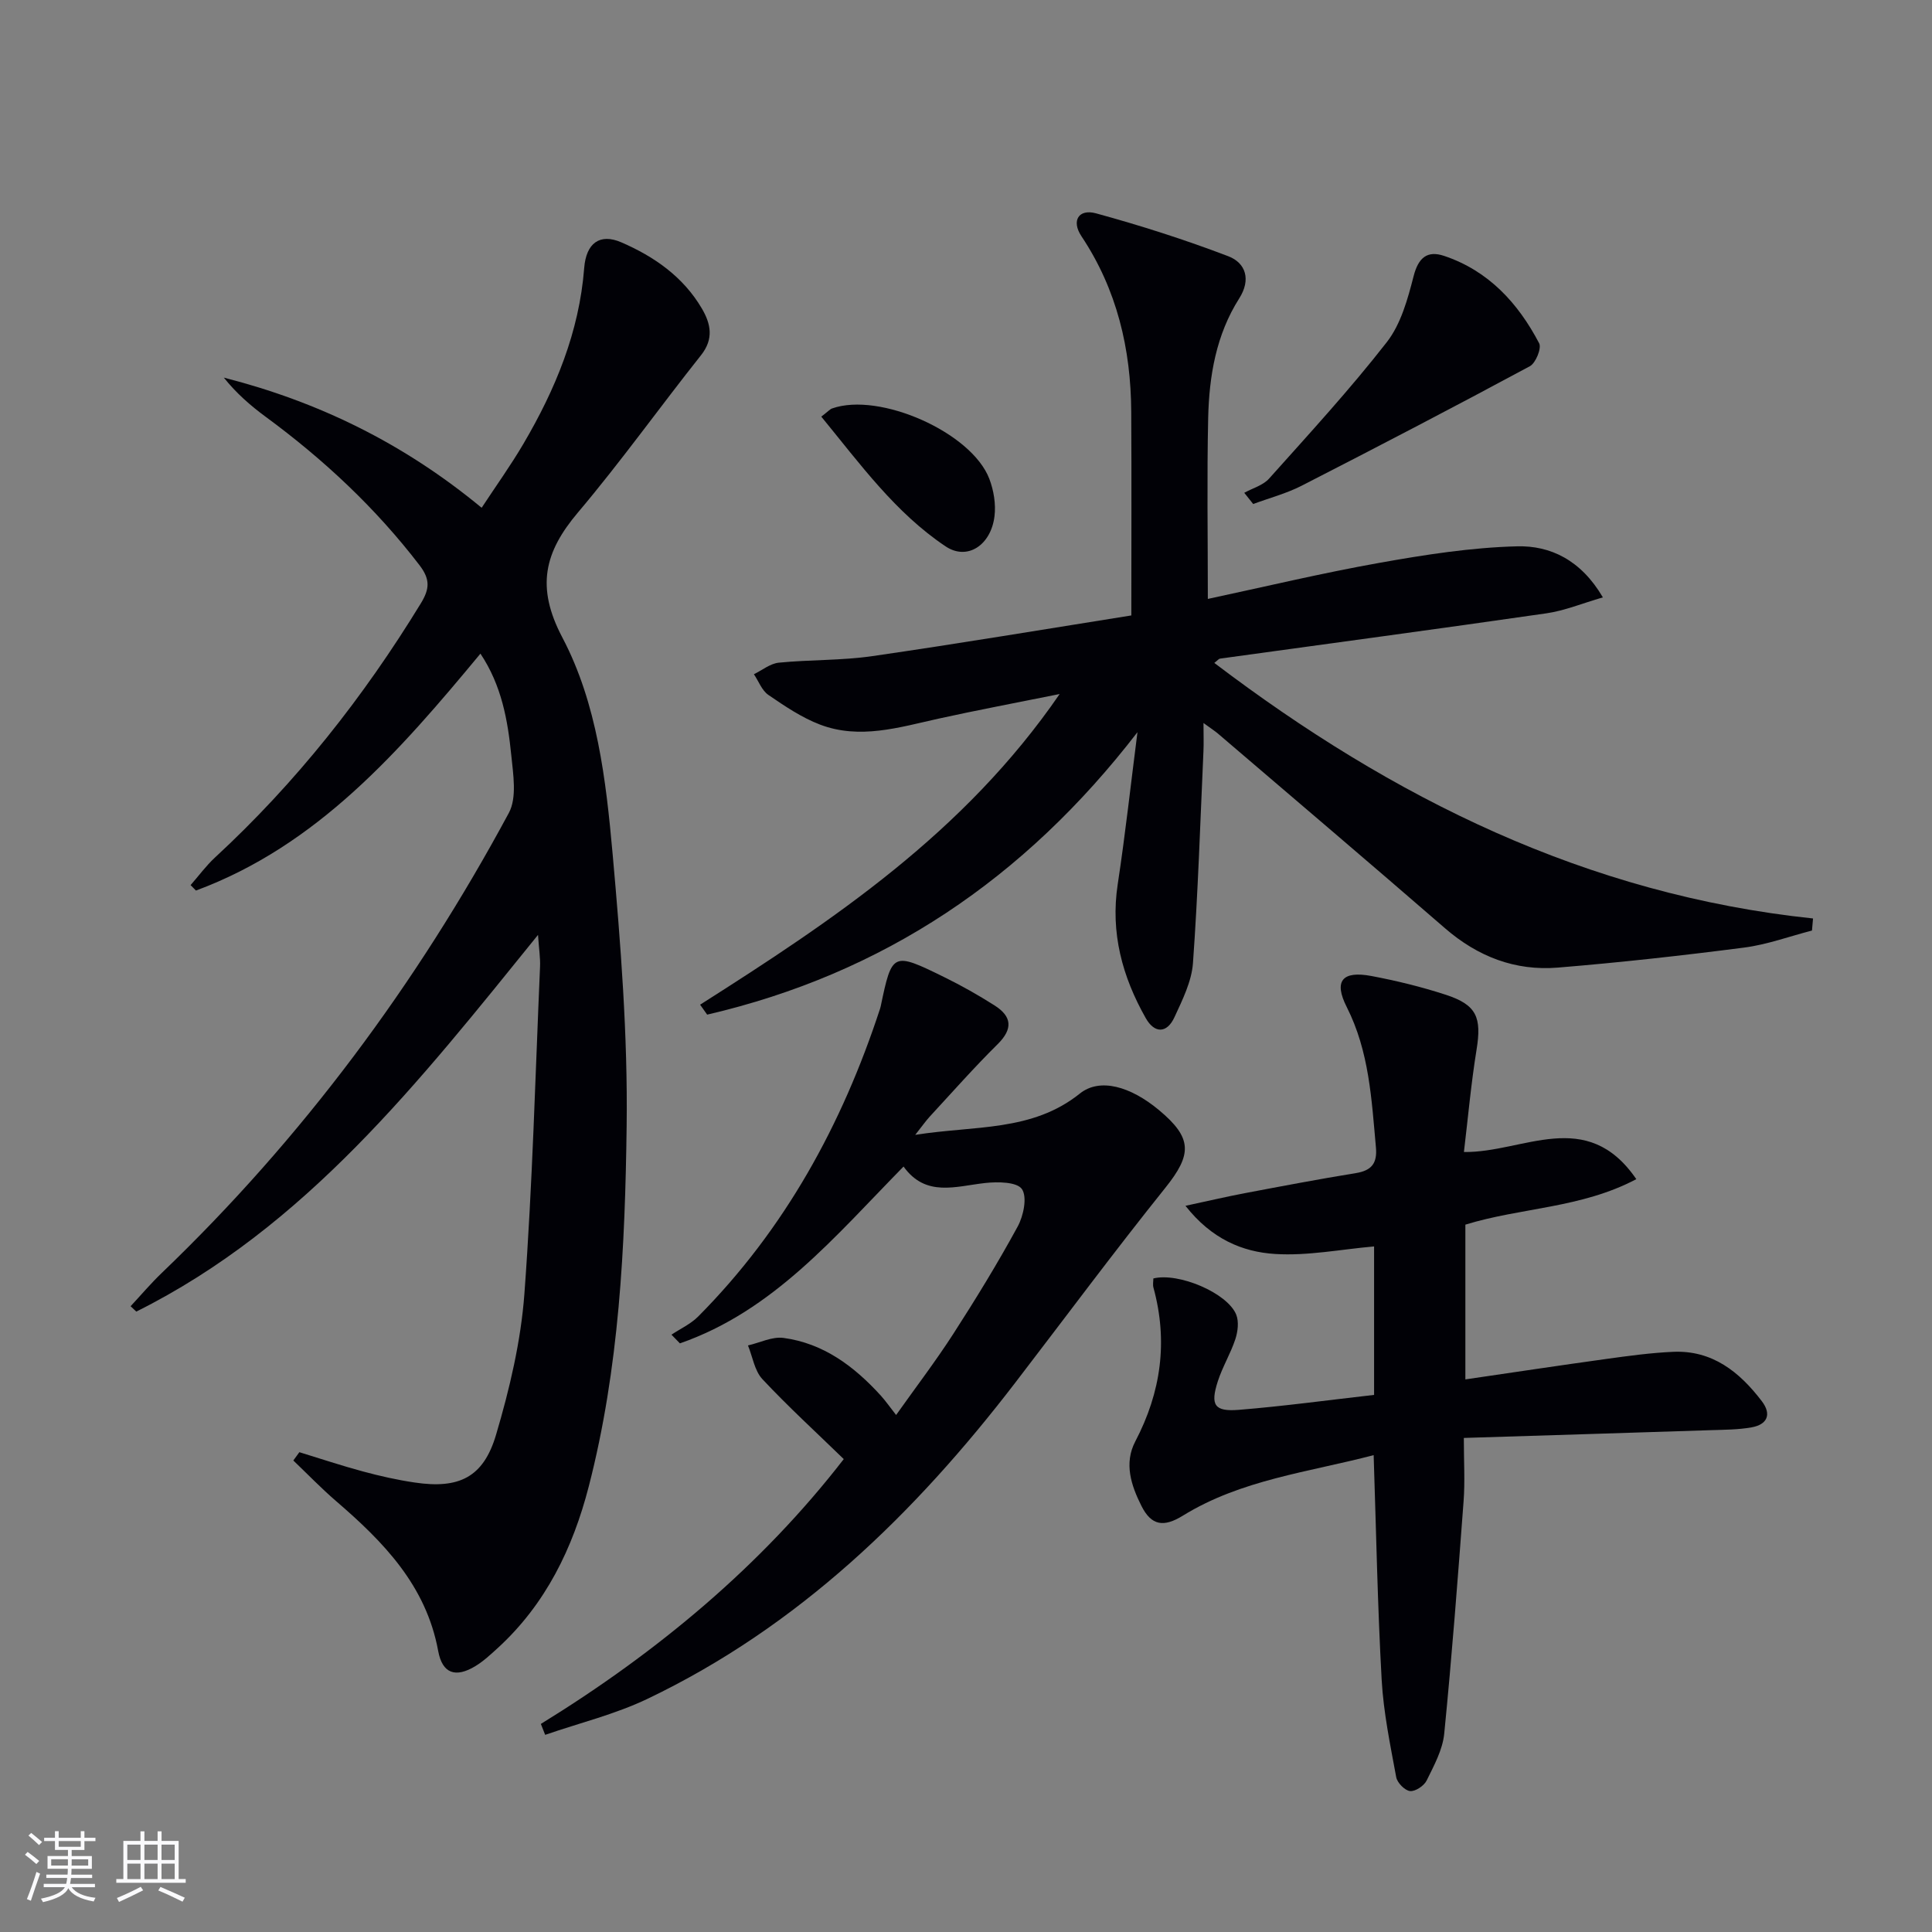 <svg enable-background="new 0 0 400 400" viewBox="0 0 400 400" xmlns="http://www.w3.org/2000/svg"><rect x="0" y="0" width="400" height="400" fill="#808080" stroke="none"/><g fill="#010106"><path d="m61.98 300.66c4.39 1.34 8.74 2.8 13.17 3.99 3.52.95 7.1 1.76 10.71 2.29 9.14 1.36 14.22-1.03 16.84-9.88 2.81-9.49 5.14-19.35 5.87-29.18 1.67-22.54 2.26-45.16 3.24-67.75.08-1.78-.22-3.58-.42-6.57-24.61 30.41-48.13 60.51-83.17 77.99-.39-.37-.79-.74-1.18-1.11 2.14-2.3 4.17-4.7 6.43-6.87 29.08-27.89 52.82-59.86 71.88-95.26 1.71-3.18.9-8 .5-11.99-.73-7.21-1.98-14.39-6.38-20.99-16.79 20.25-33.75 39.72-58.9 49.05-.37-.38-.74-.76-1.11-1.13 1.68-1.91 3.19-3.99 5.05-5.71 16.76-15.48 30.74-33.18 42.62-52.62 1.81-2.97 1.98-4.94-.26-7.88-9.1-11.88-19.87-21.93-31.88-30.76-3.14-2.31-6.09-4.89-8.65-8.1 19.52 4.99 37.16 13.54 53.38 26.95 2.96-4.51 6.01-8.75 8.64-13.23 6.62-11.27 11.56-23.15 12.59-36.4.4-5.18 3.24-7.25 7.68-5.33 6.8 2.94 12.83 7.13 16.69 13.72 1.85 3.16 2.5 6.27-.18 9.65-8.57 10.79-16.59 22.04-25.48 32.56-6.96 8.23-8.73 15.44-3.24 25.87 7.23 13.72 9.04 29.5 10.42 44.86 1.67 18.7 3.14 37.52 2.9 56.26-.32 25.06-1.53 50.21-7.85 74.69-3.29 12.75-8.91 24.35-18.84 33.43-1.47 1.34-2.96 2.73-4.64 3.75-4.05 2.45-6.82 1.59-7.69-3.15-2.5-13.58-11.34-22.59-21.18-31.06-3.06-2.64-5.88-5.57-8.81-8.37.43-.58.84-1.15 1.25-1.72z"/><path d="m235.5 151.59c-23.44 30.42-52.68 50.02-89.09 58.48-.49-.69-.97-1.37-1.46-2.06 27.55-17.51 54.65-35.52 74.44-64.32-9.24 1.87-17.22 3.36-25.13 5.11-8.12 1.8-16.26 4.35-24.48 1.22-3.8-1.45-7.3-3.82-10.69-6.14-1.35-.92-2.02-2.83-3-4.29 1.71-.83 3.37-2.21 5.15-2.39 6.45-.64 13-.43 19.39-1.36 18.05-2.61 36.04-5.63 53.6-8.42 0-14.57.06-28.36-.02-42.15-.07-13.06-2.95-25.32-10.32-36.38-2.12-3.19-.56-5.7 3.03-4.72 9.25 2.53 18.42 5.46 27.38 8.88 3.66 1.4 4.72 4.87 2.28 8.71-4.8 7.55-6.24 16.08-6.44 24.77-.27 12.28-.07 24.56-.07 37.47 11.63-2.48 23.51-5.33 35.53-7.47 9.42-1.68 18.98-3.18 28.52-3.42 6.84-.17 13.18 2.8 17.74 10.57-4.32 1.25-7.93 2.76-11.68 3.3-22.51 3.25-45.06 6.27-67.59 9.38-.27.04-.49.36-1.18.89 36.92 28.03 77.11 47.98 123.96 52.91-.07.83-.14 1.66-.22 2.5-4.66 1.2-9.26 2.9-13.99 3.52-12.84 1.66-25.71 3.09-38.61 4.15-8.84.73-16.6-2.27-23.38-8.15-15.59-13.52-31.32-26.88-47.01-40.3-.62-.53-1.32-.97-2.99-2.19 0 2.53.07 4.22-.01 5.9-.66 14.61-1.12 29.24-2.17 43.82-.28 3.81-2.18 7.61-3.83 11.19-1.56 3.39-4.13 3.4-5.94.2-4.86-8.58-7.34-17.67-5.81-27.71 1.59-10.47 2.74-21 4.09-31.5z"/><path d="m303.39 253.55v32.04c9.91-1.45 19.52-2.9 29.15-4.23 4.6-.64 9.22-1.27 13.86-1.48 8.14-.36 13.77 4.18 18.38 10.24 2.07 2.73 1.1 4.82-2.14 5.4-2.76.49-5.61.49-8.42.58-16.77.55-33.54 1.06-51.15 1.61 0 4.91.26 9.03-.05 13.1-1.2 16.06-2.42 32.12-4.01 48.14-.33 3.33-2.12 6.6-3.64 9.69-.54 1.1-2.35 2.3-3.44 2.18-1.08-.12-2.65-1.72-2.86-2.88-1.23-6.67-2.63-13.38-3.01-20.13-.85-15.26-1.13-30.56-1.66-46.54-13.48 3.54-27.39 5.06-39.5 12.53-3.98 2.46-6.52 2.07-8.57-2-2.13-4.23-3.67-8.83-1.27-13.39 5.33-10.18 6.79-20.7 3.75-31.82-.17-.61-.02-1.3-.02-1.9 5.21-1.29 15.33 3 17.15 7.48.59 1.45.34 3.51-.17 5.08-.98 2.98-2.67 5.74-3.63 8.72-1.6 4.95-.72 6.34 4.38 5.92 9.25-.75 18.45-2.01 27.97-3.09 0-10.31 0-20.22 0-30.74-6.87.6-13.76 1.99-20.53 1.56-6.71-.43-13.1-3.07-18.52-9.97 4.77-1.02 8.5-1.9 12.25-2.61 7.66-1.45 15.32-2.91 23.02-4.16 3.28-.53 4.46-2.05 4.16-5.34-.9-9.92-1.38-19.84-6.05-29.06-2.73-5.4-.91-7.54 5.11-6.41 5.2.98 10.39 2.25 15.42 3.89 6.41 2.09 7.44 4.71 6.35 11.4-1.13 6.97-1.76 14.03-2.61 21.15 12.29.18 25.36-9.45 35.69 5.62-11.41 6.04-23.85 5.86-35.39 9.42z"/><path d="m111.98 356.92c24.15-14.87 45.61-32.74 62.71-54.83-5.78-5.62-11.54-10.88-16.85-16.56-1.62-1.74-2.02-4.62-2.98-6.97 2.45-.56 5-1.87 7.34-1.56 8.28 1.11 14.64 5.88 20.13 11.91 1 1.1 1.85 2.33 3.2 4.05 4.11-5.79 8.19-11.14 11.83-16.78 4.68-7.26 9.2-14.64 13.33-22.22 1.22-2.23 2.02-6.11.89-7.77-1.02-1.5-5.03-1.55-7.62-1.26-6.09.67-12.29 3-16.89-3.41-14.21 14.47-26.92 29.87-46.3 36.61-.58-.6-1.16-1.2-1.75-1.8 1.86-1.24 3.99-2.21 5.54-3.77 17.93-18.05 29.79-39.72 37.65-63.73.05-.16.1-.32.13-.48 2.35-11.21 2.45-11.3 13.16-6.04 3.57 1.75 7.06 3.72 10.42 5.86 3.58 2.27 3.85 4.84.62 8.03-4.85 4.79-9.37 9.92-14 14.93-.85.92-1.57 1.96-3.05 3.83 12.34-1.96 24.19-.62 34.08-8.55 4.12-3.31 10.46-1.51 16.37 3.41 6.99 5.82 6.87 9.19 1.31 16.13-10.61 13.23-20.72 26.86-31.05 40.32-20.81 27.11-44.89 50.5-76.11 65.44-6.72 3.22-14.13 5.02-21.22 7.47-.29-.76-.59-1.51-.89-2.26z"/><path d="m257.61 102.03c1.73-.96 3.88-1.54 5.13-2.93 8.3-9.28 16.75-18.47 24.39-28.27 2.92-3.75 4.33-8.93 5.55-13.68.99-3.85 2.86-5.33 6.31-4.17 9.19 3.08 15.32 9.77 19.68 18.1.53 1.02-.72 4.1-1.94 4.75-15.65 8.42-31.41 16.63-47.23 24.73-3.16 1.62-6.68 2.54-10.04 3.79-.62-.78-1.23-1.55-1.85-2.32z"/><path d="m170.04 86.26c1.46-1.12 1.8-1.55 2.25-1.7 9.81-3.46 28.87 4.96 32.54 14.58.91 2.39 1.38 5.23 1.07 7.74-.73 6-5.63 9.24-10.11 6.25-10.41-6.96-17.68-17.03-25.75-26.87z"/></g><path d="m5.17 384 .55-.58c.85.61 1.65 1.24 2.4 1.87l-.59.64c-.83-.73-1.62-1.38-2.36-1.93m1.22 9.53-.82-.34c.71-1.76 1.37-3.64 1.98-5.63.24.13.5.25.76.36-.6 1.67-1.24 3.54-1.92 5.61m-.5-13.5.57-.54c.56.44 1.31 1.06 2.26 1.87l-.64.64c-.68-.66-1.41-1.32-2.19-1.97m3.25.46h2.24v-1.36h.77v1.36h4.57v-1.36h.76v1.36h2.28v.69h-2.28v1.84h-2.64v1.26h4.18v2.64h-4.21c0 .45-.02.86-.05 1.21h4.32v.69h-4.38c-.04.34-.1.75-.19 1.22h5.15v.69h-4.82c.87 1.19 2.51 1.92 4.93 2.19-.17.32-.3.57-.37.76-2.77-.49-4.52-1.41-5.26-2.76-.56 1.26-2.3 2.23-5.24 2.9-.12-.24-.26-.48-.43-.72 2.73-.55 4.38-1.34 4.96-2.38h-4.38v-.69h4.65c.1-.38.17-.79.21-1.22h-4.32v-.69h4.4c.03-.34.05-.75.05-1.21h-4.2v-2.64h4.23v-1.26h-2.69v-1.84h-2.24zm1.46 4.46v1.29h3.45c.01-.4.02-.57.01-.53v-.32-.45h-3.46zm1.55-2.59h4.57v-1.19h-4.57zm6.11 2.59h-3.42v.77c-.01.19-.01.37-.02.53h3.44z" fill="#fafafc"/><path d="m32.63 379.16h.82v1.98h3.54v7.89h1.46v.78h-14.37v-.78h1.46v-7.89h3.54v-1.98h.82v1.98h2.73zm-3.49 11.48.5.73c-1.61.82-3.28 1.63-5 2.41-.13-.27-.28-.55-.44-.82 1.75-.72 3.4-1.49 4.94-2.32m-2.78-5.55h2.73v-3.18h-2.73zm0 3.95h2.73v-3.2h-2.73zm3.54-3.95h2.73v-3.18h-2.73zm0 3.95h2.73v-3.2h-2.73zm7.89 4.68c-1.84-.92-3.51-1.7-5.02-2.32l.45-.73c1.89.8 3.57 1.55 5.04 2.23zm-1.62-11.81h-2.73v3.18h2.73zm-2.73 7.13h2.73v-3.2h-2.73z" fill="#fafafc"/></svg>
